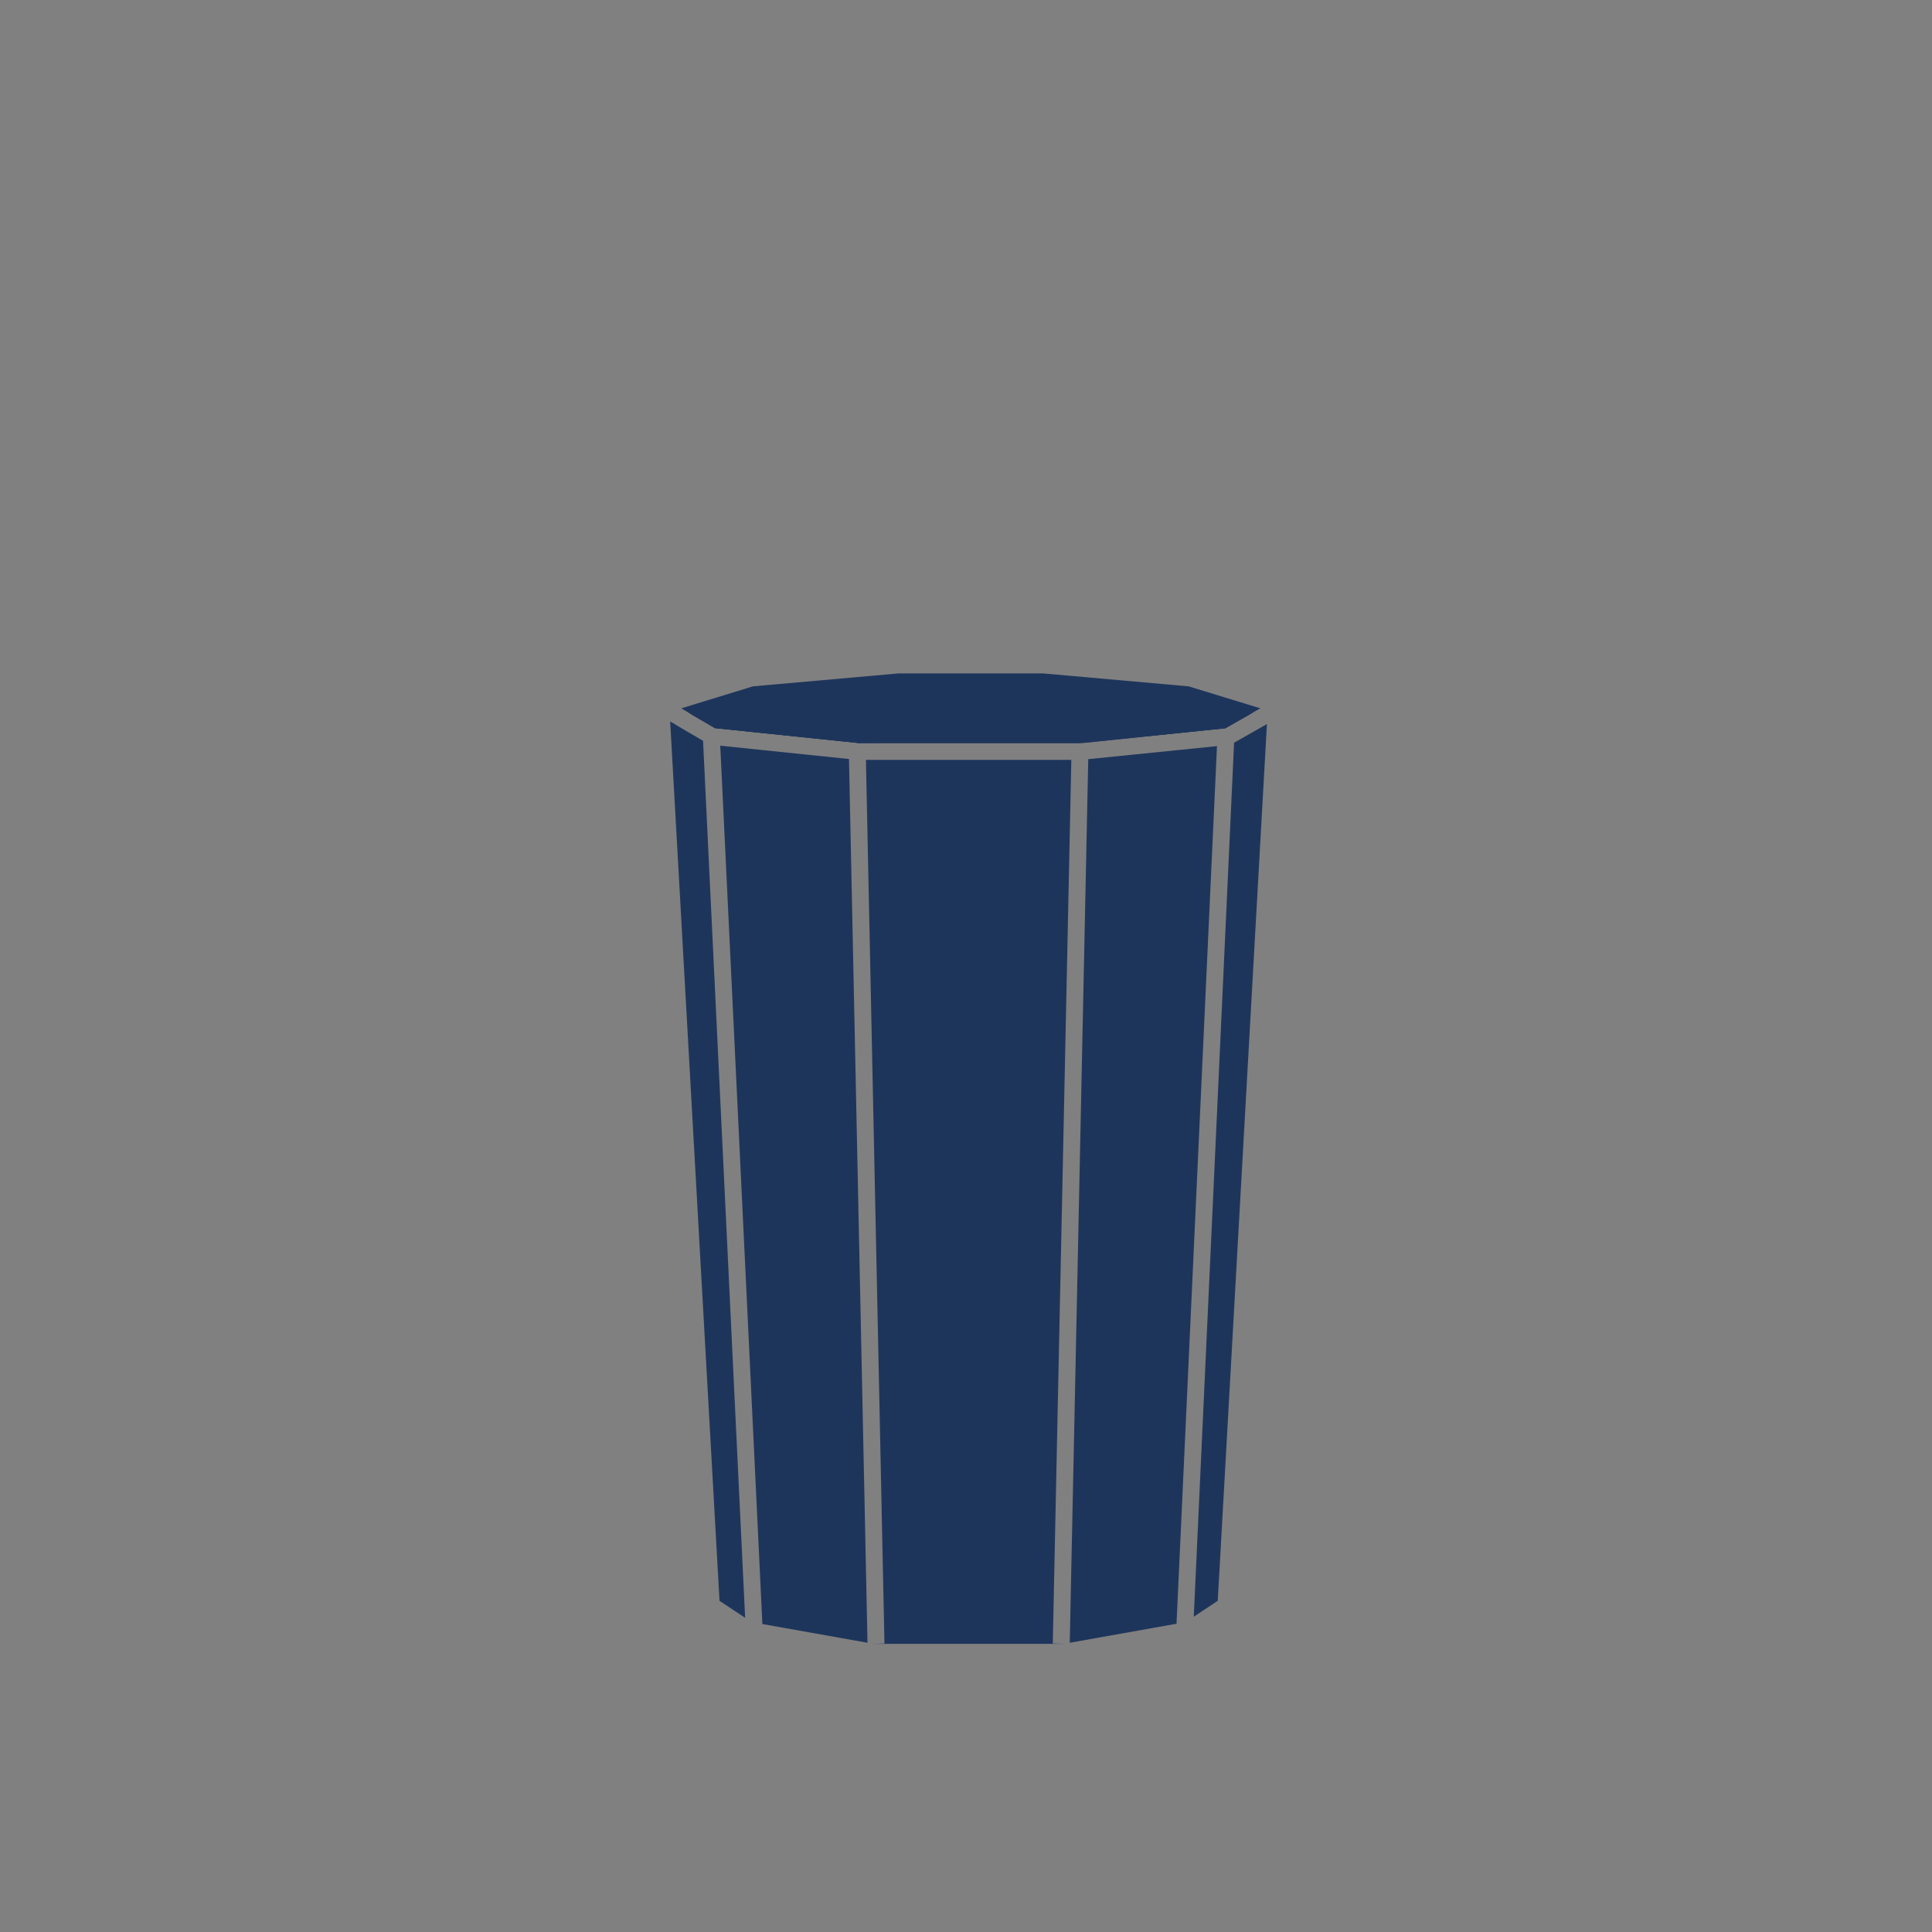 <svg xml:space="preserve" viewBox="0 0 371.23 371.23" height="371.23px" width="371.23px" y="0px" x="0px" xmlns:xlink="http://www.w3.org/1999/xlink" xmlns="http://www.w3.org/2000/svg" id="Layer_1" version="1.1">
<rect x="0" y="0" width="371.23" height="371.23" fill="#808080" stroke="none"/>
<g>
	<path d="M138.253,307.593l4.924,3.266l-8.085-168.516c-2.18-1.263-4.487-2.611-6.32-3.721L138.253,307.593z" fill="#1E355B"></path>
	<polygon points="146.49,312.054 166.689,315.652 163.131,145.844 138.395,143.282" fill="#1E355B"></polygon>
	<polygon points="237.126,142.716 229.381,310.64 233.988,307.593 243.438,139.125" fill="#1E355B"></polygon>
	<path d="M164.922,142.766l42.719-0.007l27.8-2.827l5.355-3.05H132.213c1.592,0.943,3.403,2.003,5.166,3.022
		L164.922,142.766z" fill="#1E355B"></path>
	<polygon points="169.946,315.803 167.788,315.848 167.883,315.865 204.353,315.865 204.446,315.848 202.29,315.803 
		205.853,146.004 166.387,146.012" fill="#1E355B"></polygon>
	<polygon points="205.55,315.652 226.067,311.999 233.842,143.365 209.104,145.871" fill="#1E355B"></polygon>
	<path d="M164.922,142.766l42.719-0.007l27.8-2.827l6.726-3.828l-13.773-4.225l-27.973-2.485H172.66l-27.974,2.485
		l-13.778,4.226c1.846,1.106,4.205,2.488,6.47,3.798L164.922,142.766z" fill="#1E355B"></path>
	<g>
		<g>
			<polygon points="166.387,146.012 205.853,146.012 205.853,146.004" fill="#FFFFFF"></polygon>
		</g>
	</g>
	<path d="M164.922,142.766l42.719-0.007l27.272-2.771l0.527-0.056l4.782-2.72l-12.145-3.725l-27.803-2.47
		l-27.618,0.005l-27.66,2.465l-12.203,3.742c1.444,0.853,3.032,1.783,4.583,2.677L164.922,142.766z" fill="#1E355B"></path>
	<polygon points="164.922,142.766 208.243,142.761 234.914,139.988 207.642,142.761" fill="#1E355B"></polygon>
</g>
</svg>
